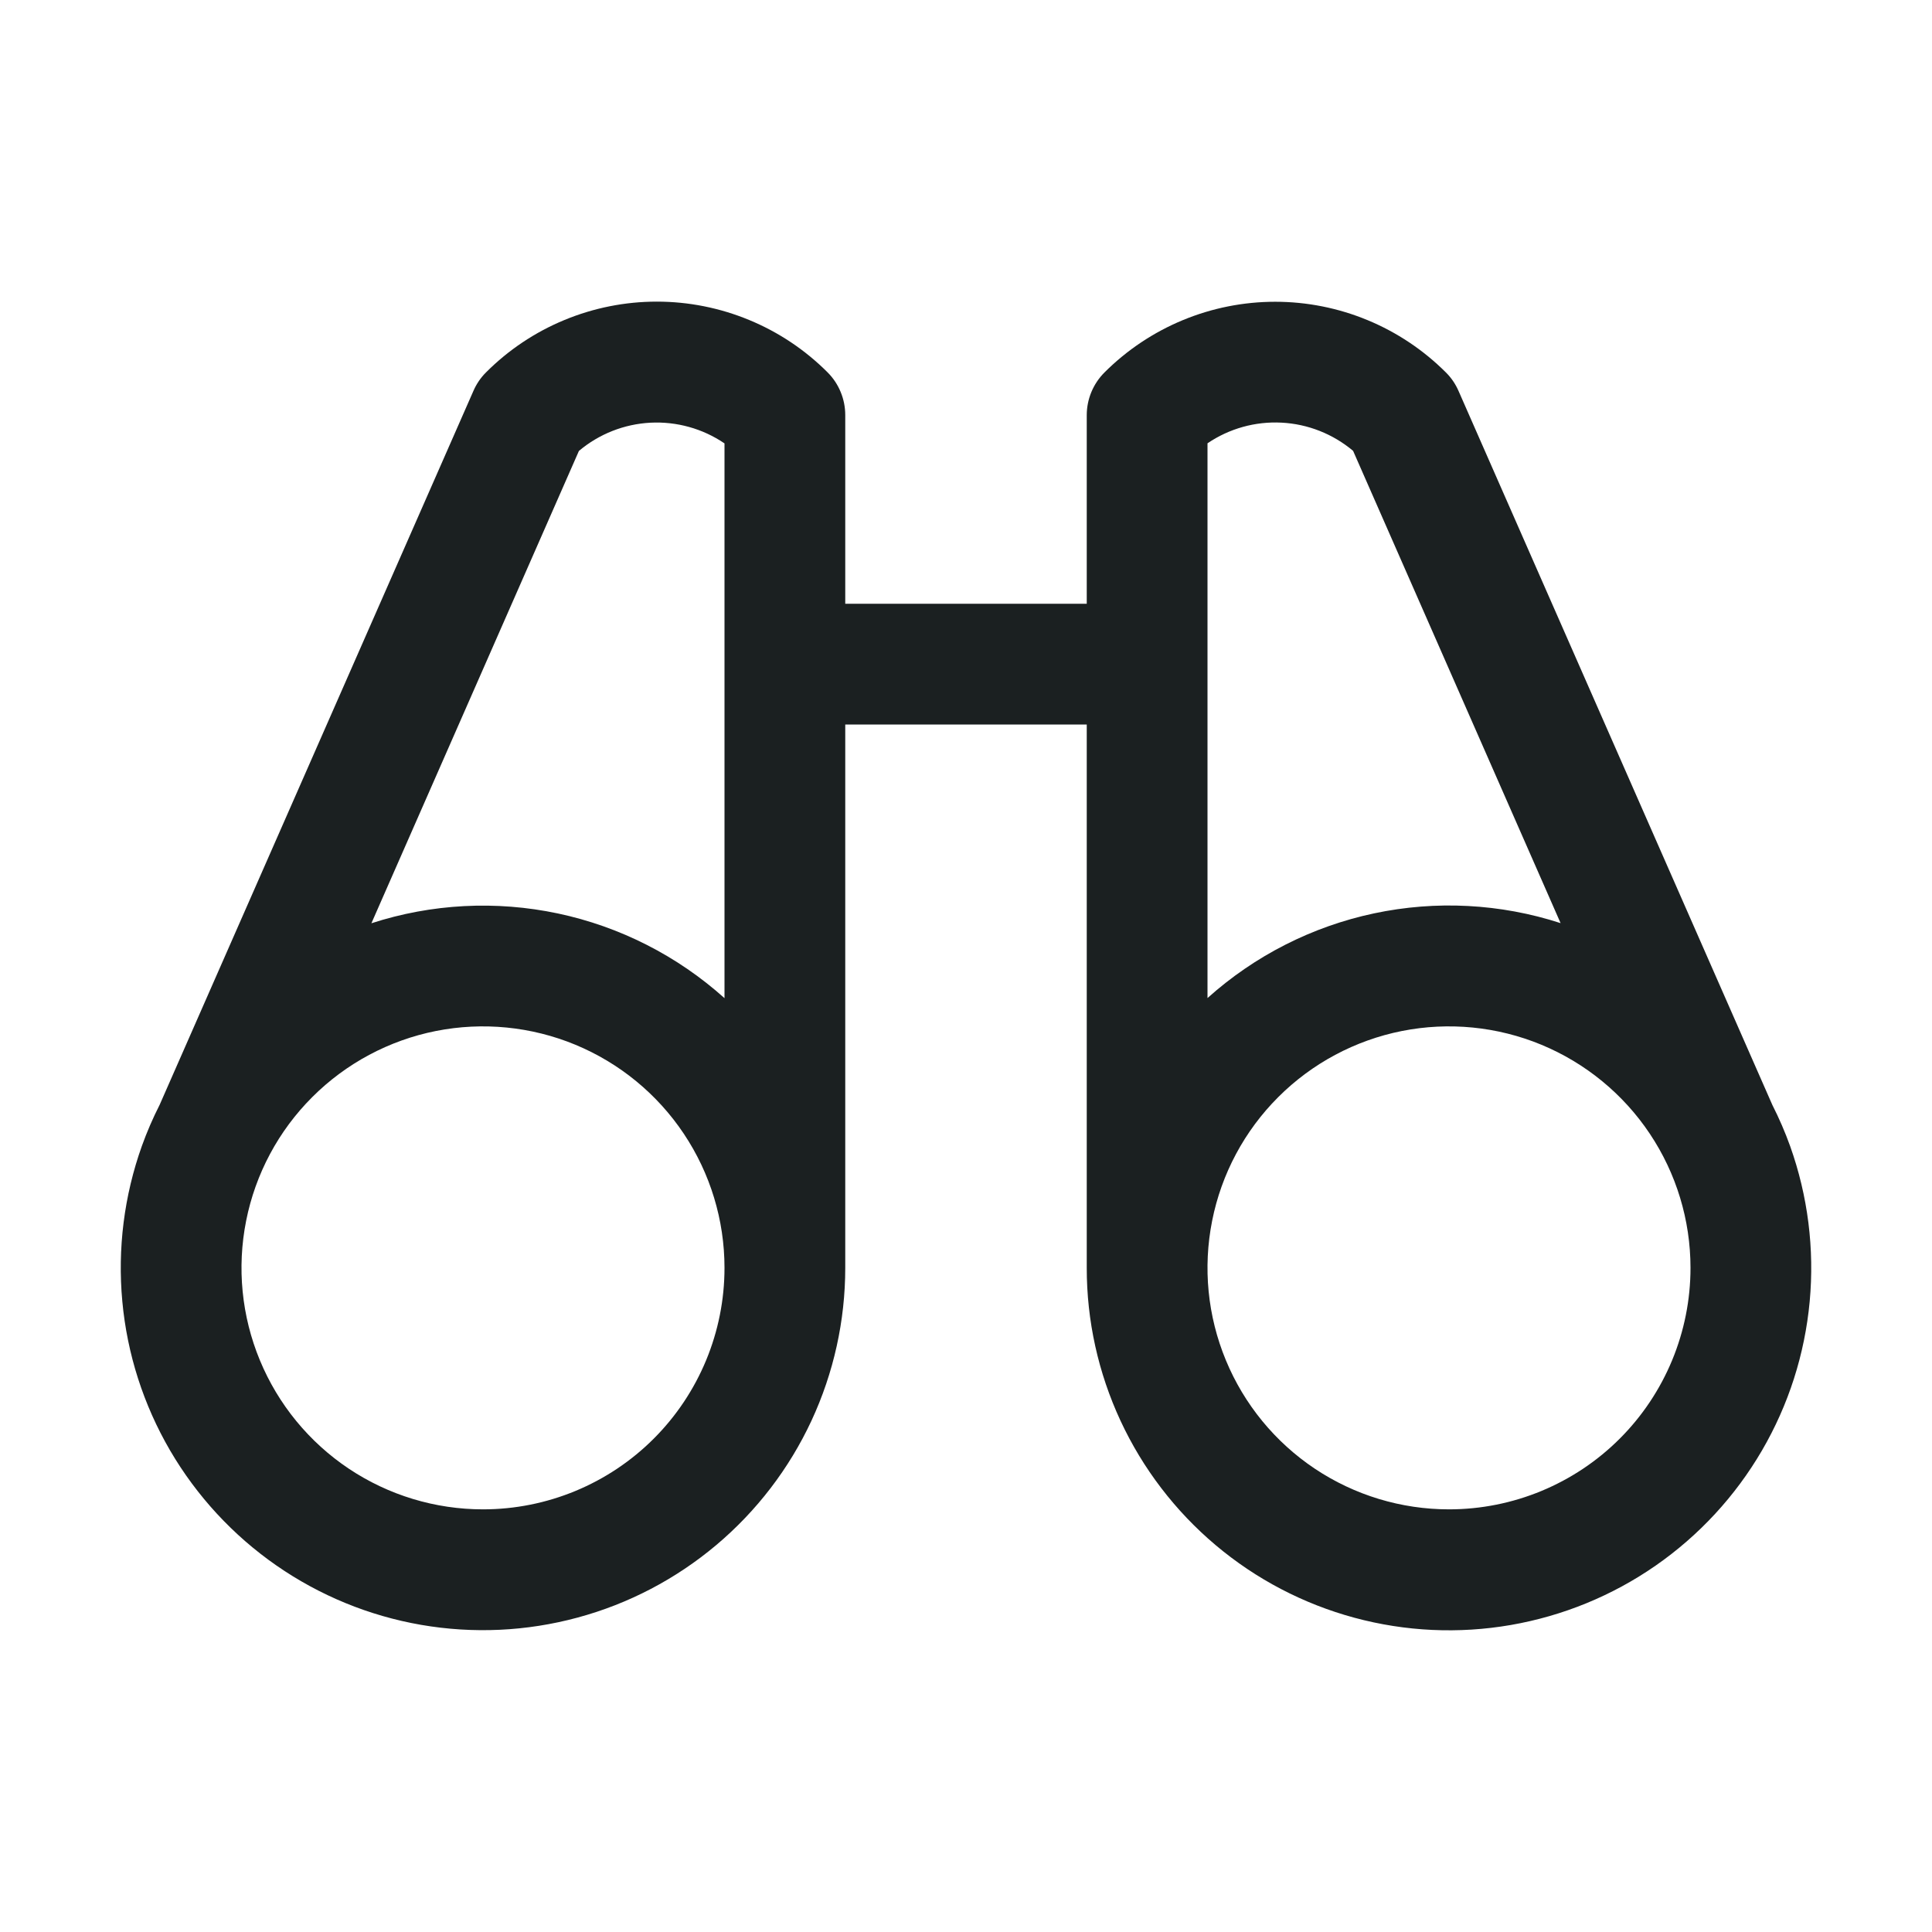 <?xml version="1.0" encoding="UTF-8"?>
<svg xmlns="http://www.w3.org/2000/svg" width="42" height="42" viewBox="0 0 42 42" fill="none">
  <path d="M38.916 24.916C38.806 24.61 38.677 24.312 38.53 24.022L31.707 8.498C31.642 8.349 31.55 8.213 31.434 8.098C30.947 7.611 30.368 7.224 29.731 6.96C29.094 6.696 28.411 6.56 27.722 6.56C27.032 6.56 26.349 6.696 25.712 6.96C25.075 7.224 24.496 7.611 24.009 8.098C23.764 8.344 23.626 8.676 23.625 9.023V13.125H18.375V9.023C18.375 8.851 18.341 8.68 18.275 8.521C18.21 8.362 18.113 8.217 17.991 8.095C17.504 7.607 16.925 7.22 16.288 6.957C15.651 6.693 14.968 6.557 14.278 6.557C13.589 6.557 12.906 6.693 12.269 6.957C11.632 7.22 11.053 7.607 10.566 8.095C10.45 8.21 10.358 8.346 10.293 8.495L3.47 24.019C3.323 24.308 3.194 24.607 3.084 24.913C2.698 25.994 2.553 27.146 2.659 28.29C2.764 29.433 3.119 30.539 3.697 31.531C4.276 32.522 5.064 33.376 6.007 34.031C6.95 34.686 8.024 35.127 9.155 35.323C10.287 35.519 11.447 35.465 12.555 35.165C13.664 34.866 14.693 34.327 15.571 33.588C16.449 32.849 17.155 31.927 17.64 30.886C18.124 29.845 18.375 28.711 18.375 27.562V15.75H23.625V27.562C23.624 28.711 23.875 29.845 24.359 30.886C24.843 31.927 25.549 32.85 26.427 33.59C27.305 34.33 28.334 34.868 29.443 35.168C30.551 35.468 31.712 35.522 32.843 35.326C33.974 35.13 35.049 34.69 35.992 34.035C36.935 33.38 37.724 32.526 38.302 31.535C38.881 30.543 39.235 29.437 39.341 28.293C39.447 27.15 39.302 25.997 38.916 24.916ZM12.585 9.803C13.023 9.434 13.569 9.219 14.14 9.189C14.711 9.16 15.277 9.317 15.75 9.639V21.699C14.725 20.779 13.477 20.144 12.129 19.858C10.782 19.573 9.383 19.646 8.074 20.071L12.585 9.803ZM10.5 32.812C9.462 32.812 8.447 32.505 7.583 31.928C6.72 31.351 6.047 30.531 5.65 29.572C5.252 28.612 5.148 27.557 5.351 26.538C5.553 25.52 6.053 24.584 6.788 23.85C7.522 23.116 8.457 22.616 9.476 22.413C10.494 22.211 11.55 22.315 12.509 22.712C13.468 23.11 14.288 23.782 14.865 24.646C15.442 25.509 15.75 26.524 15.75 27.562C15.75 28.955 15.197 30.29 14.212 31.275C13.228 32.259 11.892 32.812 10.5 32.812ZM26.25 9.637C26.723 9.316 27.289 9.158 27.86 9.188C28.431 9.217 28.977 9.433 29.415 9.801L33.926 20.068C32.616 19.643 31.218 19.57 29.87 19.856C28.523 20.142 27.275 20.777 26.25 21.697V9.637ZM31.5 32.812C30.462 32.812 29.447 32.505 28.583 31.928C27.72 31.351 27.047 30.531 26.65 29.572C26.252 28.612 26.148 27.557 26.351 26.538C26.553 25.52 27.053 24.584 27.788 23.85C28.522 23.116 29.457 22.616 30.476 22.413C31.494 22.211 32.55 22.315 33.509 22.712C34.468 23.11 35.288 23.782 35.865 24.646C36.442 25.509 36.75 26.524 36.75 27.562C36.75 28.955 36.197 30.29 35.212 31.275C34.228 32.259 32.892 32.812 31.5 32.812Z" fill="#1B2021"></path>
</svg>
